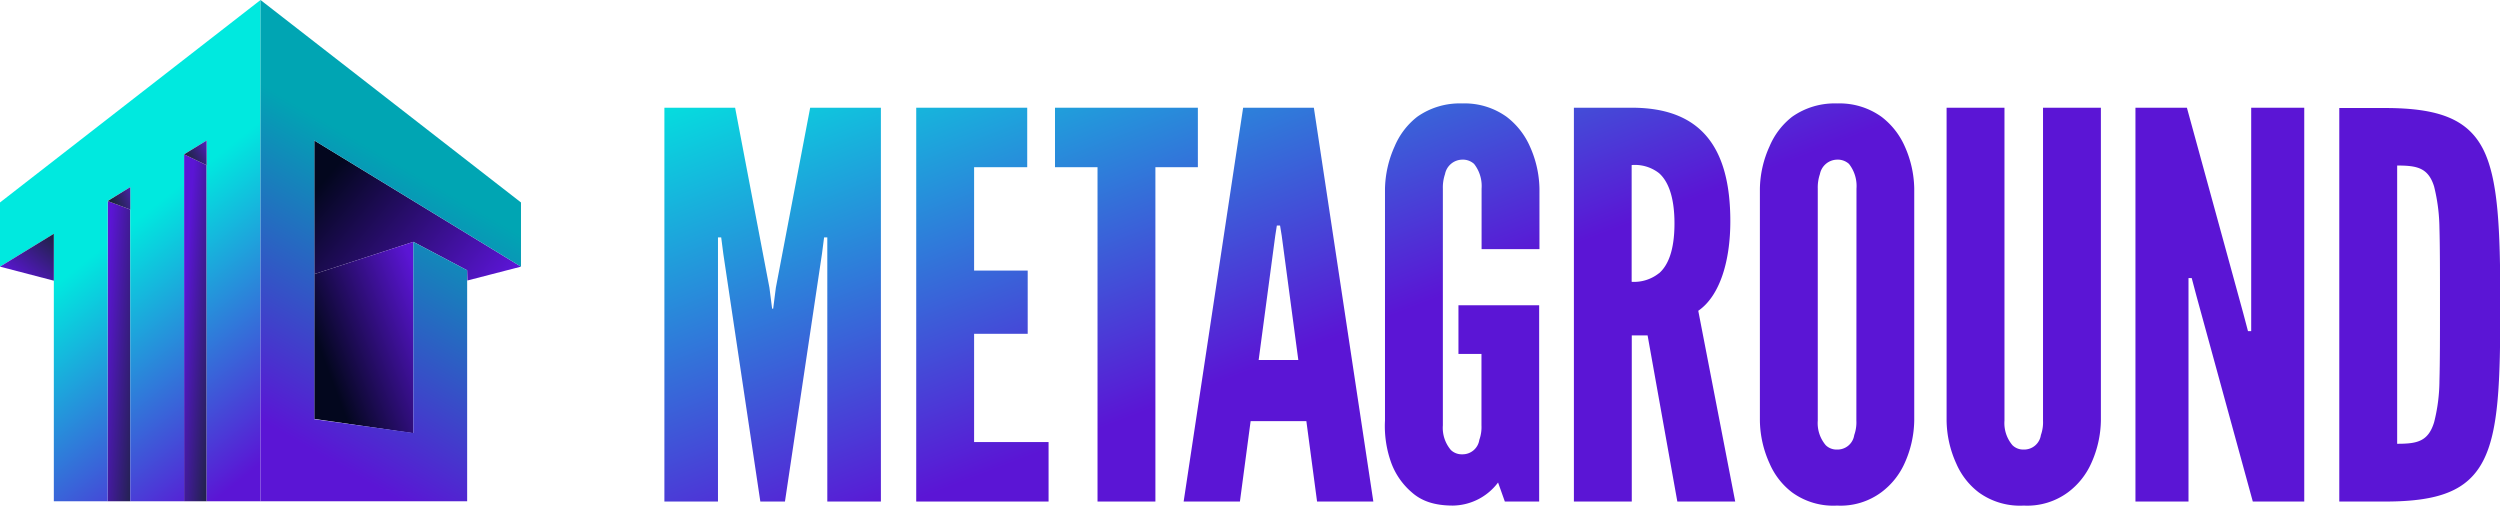 <svg xmlns="http://www.w3.org/2000/svg" xmlns:xlink="http://www.w3.org/1999/xlink" viewBox="0 0 420.31 85.04"><defs><style>.cls-1{fill:url(#linear-gradient);}.cls-2{fill:url(#linear-gradient-2);}.cls-3{fill:url(#linear-gradient-3);}.cls-4{fill:url(#linear-gradient-4);}.cls-5{fill:url(#linear-gradient-5);}.cls-6{fill:url(#linear-gradient-6);}.cls-7{fill:url(#무제_그라디언트_14);}.cls-8{fill:url(#무제_그라디언트_14-2);}.cls-9{fill:url(#linear-gradient-7);}.cls-10{fill:url(#linear-gradient-8);}.cls-11{fill:url(#linear-gradient-9);}.cls-12{fill:url(#linear-gradient-10);}.cls-13{fill:url(#linear-gradient-11);}.cls-14{fill:url(#linear-gradient-12);}.cls-15{fill:url(#linear-gradient-13);}.cls-16{fill:url(#linear-gradient-14);}.cls-17{fill:url(#linear-gradient-15);}.cls-18{fill:url(#linear-gradient-16);}.cls-19{fill:url(#linear-gradient-17);}</style><linearGradient id="linear-gradient" x1="82.11" y1="55.37" x2="52.91" y2="31.01" gradientUnits="userSpaceOnUse"><stop offset="0.09" stop-color="#5b15d5"/><stop offset="0.98" stop-color="#03071e"/></linearGradient><linearGradient id="linear-gradient-2" x1="17.1" y1="58.97" x2="24.9" y2="59.51" gradientUnits="userSpaceOnUse"><stop offset="0" stop-color="#5b15d5"/><stop offset="1" stop-color="#192438"/></linearGradient><linearGradient id="linear-gradient-3" x1="30.38" y1="55.07" x2="37.63" y2="55.61" gradientUnits="userSpaceOnUse"><stop offset="0.02" stop-color="#5b15d5"/><stop offset="1" stop-color="#192438"/></linearGradient><linearGradient id="linear-gradient-4" x1="73.59" y1="54.74" x2="48.76" y2="64.17" gradientUnits="userSpaceOnUse"><stop offset="0.01" stop-color="#5b15d5"/><stop offset="0.75" stop-color="#03071e"/></linearGradient><linearGradient id="linear-gradient-5" x1="50.71" y1="72.49" x2="13.67" y2="26.19" gradientUnits="userSpaceOnUse"><stop offset="0" stop-color="#5b15d5"/><stop offset="0.76" stop-color="#00e9df"/></linearGradient><linearGradient id="linear-gradient-6" x1="68.98" y1="28.66" x2="40.43" y2="77.88" gradientUnits="userSpaceOnUse"><stop offset="0" stop-color="#00a5b3"/><stop offset="0.86" stop-color="#5b15d5"/></linearGradient><linearGradient id="무제_그라디언트_14" x1="25.08" y1="32.13" x2="18.92" y2="34.49" gradientUnits="userSpaceOnUse"><stop offset="0" stop-color="#6922f4"/><stop offset="1" stop-color="#192438"/></linearGradient><linearGradient id="무제_그라디언트_14-2" x1="37.31" y1="24.21" x2="31.7" y2="27.47" xlink:href="#무제_그라디언트_14"/><linearGradient id="linear-gradient-7" x1="3.23" y1="47.61" x2="9.94" y2="39.28" xlink:href="#linear-gradient-2"/><linearGradient id="linear-gradient-8" x1="144.13" y1="87.91" x2="105.39" y2="-12" xlink:href="#linear-gradient-5"/><linearGradient id="linear-gradient-9" x1="173.23" y1="76.63" x2="134.48" y2="-23.29" xlink:href="#linear-gradient-5"/><linearGradient id="linear-gradient-10" x1="198.94" y1="66.65" x2="160.2" y2="-33.26" xlink:href="#linear-gradient-5"/><linearGradient id="linear-gradient-11" x1="213.7" y1="60.93" x2="174.96" y2="-38.98" xlink:href="#linear-gradient-5"/><linearGradient id="linear-gradient-12" x1="244.67" y1="48.92" x2="205.93" y2="-50.99" xlink:href="#linear-gradient-5"/><linearGradient id="linear-gradient-13" x1="270.47" y1="38.92" x2="231.73" y2="-60.99" xlink:href="#linear-gradient-5"/><linearGradient id="linear-gradient-14" x1="299.68" y1="27.59" x2="260.94" y2="-72.32" xlink:href="#linear-gradient-5"/><linearGradient id="linear-gradient-15" x1="328.74" y1="16.32" x2="290" y2="-83.59" xlink:href="#linear-gradient-5"/><linearGradient id="linear-gradient-16" x1="355.64" y1="5.89" x2="316.9" y2="-94.02" xlink:href="#linear-gradient-5"/><linearGradient id="linear-gradient-17" x1="382.46" y1="-4.51" x2="343.72" y2="-104.42" xlink:href="#linear-gradient-5"/></defs><g id="Layer_2" data-name="Layer 2"><g id="레이어_1" data-name="레이어 1"><polygon class="cls-1" points="52.84 23.62 52.84 46.08 69.49 40.66 78.54 45.44 78.58 47.16 87.59 44.83 52.84 23.62"/><polygon class="cls-2" points="18.1 33.8 18.1 84.27 21.9 84.27 21.9 35.23 18.1 33.8"/><polygon class="cls-3" points="30.95 25.95 30.95 84.27 34.74 84.27 34.74 27.78 30.95 25.95"/><polygon class="cls-4" points="52.84 46.08 52.84 70.43 69.49 72.84 69.49 40.66 52.84 46.08"/><polygon class="cls-5" points="0 34.04 0 44.83 9.05 39.3 9.05 84.27 18.1 84.27 18.1 33.78 21.9 31.46 21.9 84.27 30.95 84.27 30.95 25.94 34.74 23.62 34.74 84.27 43.8 84.27 43.8 0 0 34.04"/><polygon class="cls-6" points="52.84 23.62 87.59 44.83 87.59 34.04 43.8 0 43.8 84.27 78.54 84.27 78.54 45.44 69.49 40.66 69.49 72.79 52.84 70.48 52.84 23.62"/><polygon class="cls-7" points="18.1 33.8 21.9 35.23 21.9 31.46 18.1 33.8"/><polygon class="cls-8" points="30.95 25.95 34.74 27.78 34.74 23.62 30.95 25.95"/><polygon class="cls-9" points="0 44.83 9.05 47.19 9.05 39.3 0 44.83"/><polygon class="cls-10" points="130.44 48.37 129.99 51.89 129.81 51.89 129.36 48.37 123.59 18.11 111.7 18.11 111.7 84.32 120.71 84.32 120.71 39.91 121.25 39.91 121.61 42.7 127.83 84.32 131.97 84.32 138.19 42.7 138.55 39.91 139.09 39.91 139.09 84.32 148.1 84.32 148.1 18.11 136.21 18.11 130.44 48.37"/><polygon class="cls-11" points="163.77 56.12 172.78 56.12 172.78 45.49 163.77 45.49 163.77 28.11 172.7 28.11 172.7 18.11 154.04 18.11 154.04 84.32 176.29 84.32 176.29 74.32 163.77 74.32 163.77 56.12"/><polygon class="cls-12" points="201.39 18.11 177.37 18.11 177.37 28.11 184.52 28.11 184.52 84.32 194.25 84.32 194.25 28.11 201.39 28.11 201.39 18.11"/><path class="cls-13" d="M209,18.11,199,84.32h9.46l1.8-13.52h9.37l1.8,13.52h9.46l-10-66.21Zm2.61,42.42,2.79-20.89.27-1.72h.54l.28,1.72,2.79,20.89Z"/><path class="cls-14" d="M253.3,19.64a12.1,12.1,0,0,0-7.47-2.25,12.39,12.39,0,0,0-7.57,2.25,12.39,12.39,0,0,0-3.78,4.95,18.16,18.16,0,0,0-1.63,7.12v39a18.12,18.12,0,0,0,1.09,7.21,12,12,0,0,0,3.42,4.86C239,84.23,241.14,85,244.29,85a9.66,9.66,0,0,0,7.57-3.88L253,84.32h5.77v-33H245.2v8.19h3.87v12a6.35,6.35,0,0,1-.36,2.44,2.84,2.84,0,0,1-2.88,2.43,2.62,2.62,0,0,1-1.9-.72,5.74,5.74,0,0,1-1.35-4.15V31.71a6.9,6.9,0,0,1,.36-2.43,3,3,0,0,1,2.89-2.44,2.8,2.8,0,0,1,2,.72,6,6,0,0,1,1.26,4.15V41.89h9.73V31.71a18,18,0,0,0-1.62-7.12A12.66,12.66,0,0,0,253.3,19.64Z"/><path class="cls-15" d="M290.91,37.2c0-12.52-5-19.09-16.57-19.09h-9.73V84.32h9.73V56.39H277l5,27.93h9.73l-6.21-32.07C289.2,49.72,290.91,43.78,290.91,37.2Zm-12,8.74a6.75,6.75,0,0,1-4.59,1.44V27.75a6.59,6.59,0,0,1,4.59,1.35c1.44,1.26,2.61,3.78,2.61,8.46S280.37,44.68,278.93,45.94Z"/><path class="cls-16" d="M316.33,19.64a12.1,12.1,0,0,0-7.47-2.25,12.39,12.39,0,0,0-7.57,2.25,12.39,12.39,0,0,0-3.78,4.95,17.82,17.82,0,0,0-1.63,7.12v39a17.87,17.87,0,0,0,1.63,7.21,12.13,12.13,0,0,0,3.78,4.86A11.78,11.78,0,0,0,308.86,85a11.5,11.5,0,0,0,7.47-2.26,12.41,12.41,0,0,0,3.88-4.86,18,18,0,0,0,1.62-7.21v-39a18,18,0,0,0-1.62-7.12A12.66,12.66,0,0,0,316.33,19.64ZM312.1,70.71a6.38,6.38,0,0,1-.36,2.44,2.84,2.84,0,0,1-2.88,2.43,2.6,2.6,0,0,1-1.9-.72,5.74,5.74,0,0,1-1.35-4.15v-39a6.9,6.9,0,0,1,.36-2.43,3,3,0,0,1,2.89-2.44,2.8,2.8,0,0,1,2,.72,6,6,0,0,1,1.26,4.15Z"/><path class="cls-17" d="M343.48,70.71a6.38,6.38,0,0,1-.36,2.44,2.84,2.84,0,0,1-2.88,2.43,2.58,2.58,0,0,1-1.89-.72A5.74,5.74,0,0,1,337,70.71V18.11h-9.73v52.6a18,18,0,0,0,1.62,7.21,12.13,12.13,0,0,0,3.78,4.86A11.8,11.8,0,0,0,340.24,85a11.53,11.53,0,0,0,7.48-2.26,12.38,12.38,0,0,0,3.87-4.86,18,18,0,0,0,1.62-7.21V18.11h-9.73Z"/><polygon class="cls-18" points="378.48 55.67 377.94 55.67 377.13 52.61 367.67 18.11 359.02 18.11 359.02 84.32 367.94 84.32 367.94 46.75 368.48 46.75 369.29 49.81 378.75 84.32 387.4 84.32 387.4 18.11 378.48 18.11 378.48 55.67"/><path class="cls-19" d="M417.43,25c-2.61-5-7.48-6.84-16.48-6.84h-7.66V84.32H401c9,0,13.87-1.81,16.48-6.85s2.88-13.24,2.88-26.21S420,30,417.43,25Zm-7.3,39a29,29,0,0,1-.9,7c-1,3.25-2.88,3.61-6.21,3.61V27.83c3.33,0,5.22.36,6.21,3.52a30.35,30.35,0,0,1,.9,7c.09,3.16.09,7.39.09,12.8S410.22,60.8,410.13,64Z"/></g></g></svg>